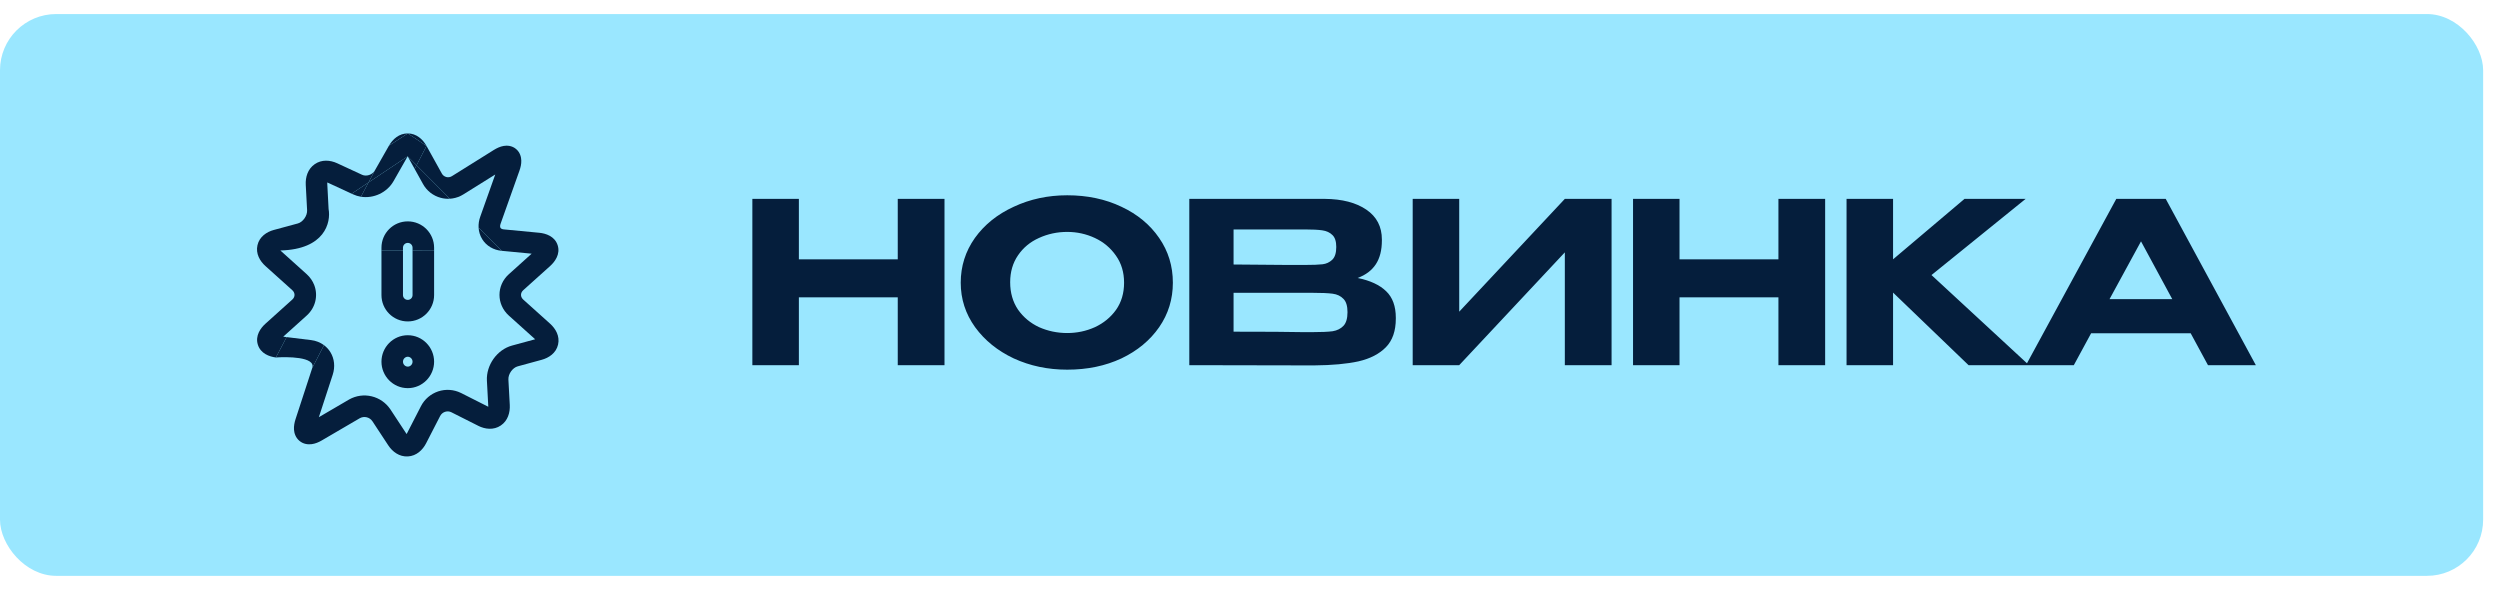 <svg width="89" height="21" viewBox="0 0 89 21" fill="none" xmlns="http://www.w3.org/2000/svg">
<rect y="0.5" width="88.4" height="20" rx="2" fill="#9AE7FF"/>
<g clip-path="url(#clip0_2329_94)">
<path d="M11.116 13.101L11.534 12.288C11.404 12.191 11.246 12.128 11.074 12.107L10.204 12.001L9.821 12.726C10.188 12.7 11.25 12.691 11.116 13.101Z" fill="#051E3C"/>
<path d="M14.01 6.449L14.513 5.566L13.118 6.496L12.849 7.004C13.3 7.075 13.776 6.858 14.01 6.449Z" fill="#051E3C"/>
<path d="M12.567 6.918C12.658 6.96 12.753 6.989 12.849 7.004L13.118 6.496L12.518 6.896L12.567 6.918Z" fill="#051E3C"/>
<path d="M15.184 5.195L14.518 4.75L13.847 5.186L13.344 6.07L13.118 6.496L14.513 5.566L14.829 5.884L15.184 5.195Z" fill="#051E3C"/>
<path d="M15.795 6.256C15.767 6.234 15.744 6.206 15.727 6.174L15.184 5.195L14.829 5.884L16.015 7.075C16.046 7.073 16.077 7.07 16.108 7.065C16.246 7.044 16.379 6.994 16.497 6.92L16.498 6.919L17.631 6.212L17.098 7.711C17.051 7.84 17.031 7.974 17.038 8.104L17.86 8.929L18.927 9.031L18.116 9.761C17.67 10.162 17.67 10.835 18.116 11.236L19.052 12.078L18.228 12.302C17.692 12.448 17.305 13.001 17.334 13.552L17.382 14.456C17.382 14.465 17.383 14.473 17.383 14.48L17.372 14.475L16.412 13.99L16.409 13.989C16.157 13.865 15.867 13.845 15.601 13.933C15.335 14.022 15.114 14.211 14.986 14.46L14.488 15.43C14.484 15.438 14.48 15.445 14.476 15.451C14.472 15.446 14.467 15.439 14.462 15.432L13.897 14.572L13.893 14.567C13.737 14.337 13.501 14.173 13.23 14.109C12.96 14.044 12.675 14.084 12.432 14.22L11.351 14.852L11.845 13.339C11.935 13.062 11.907 12.771 11.761 12.535C11.701 12.438 11.624 12.355 11.534 12.288L11.116 13.101L10.521 14.923C10.483 15.04 10.458 15.168 10.466 15.294C10.475 15.421 10.522 15.579 10.661 15.695C10.8 15.812 10.966 15.829 11.095 15.812C11.222 15.796 11.343 15.745 11.449 15.683L12.809 14.888C12.883 14.847 12.97 14.835 13.053 14.855C13.135 14.874 13.209 14.924 13.258 14.996L13.822 15.854C13.971 16.08 14.214 16.266 14.52 16.249C14.826 16.232 15.046 16.021 15.17 15.78L15.668 14.812C15.705 14.739 15.768 14.686 15.843 14.661C15.917 14.636 15.998 14.641 16.068 14.676L17.027 15.159L17.027 15.16C17.269 15.281 17.573 15.32 17.828 15.148C18.081 14.977 18.162 14.684 18.148 14.416L18.099 13.512C18.089 13.31 18.252 13.09 18.43 13.042L19.284 12.809C19.535 12.741 19.797 12.573 19.867 12.268C19.937 11.964 19.778 11.699 19.585 11.525L18.628 10.665C18.521 10.569 18.521 10.427 18.628 10.331L19.585 9.47C19.751 9.321 19.955 9.051 19.853 8.731C19.75 8.408 19.425 8.309 19.202 8.287L17.933 8.166C17.857 8.159 17.829 8.128 17.818 8.112C17.808 8.094 17.791 8.05 17.819 7.969L17.82 7.968L18.492 6.077C18.533 5.963 18.562 5.839 18.558 5.716C18.555 5.594 18.517 5.426 18.371 5.304C18.224 5.181 18.05 5.174 17.926 5.196C17.803 5.218 17.688 5.273 17.585 5.336L16.09 6.27L16.088 6.271C16.058 6.29 16.025 6.302 15.991 6.307C15.957 6.313 15.922 6.311 15.888 6.302C15.855 6.293 15.823 6.277 15.795 6.256Z" fill="#051E3C"/>
<path d="M15.184 5.195C15.054 4.962 14.828 4.752 14.518 4.75L15.184 5.195Z" fill="#051E3C"/>
<path d="M14.518 4.75C14.207 4.748 13.979 4.955 13.847 5.186L14.518 4.75Z" fill="#051E3C"/>
<path d="M15.054 6.541C15.12 6.664 15.211 6.771 15.32 6.858C15.431 6.944 15.557 7.008 15.693 7.043C15.798 7.071 15.906 7.082 16.015 7.075L14.829 5.884L14.762 6.015L15.054 6.541Z" fill="#051E3C"/>
<path d="M14.829 5.884L14.513 5.566L14.762 6.015L14.829 5.884Z" fill="#051E3C"/>
<path d="M17.167 8.515C17.315 8.755 17.57 8.902 17.86 8.929L17.038 8.104C17.047 8.249 17.089 8.389 17.167 8.515Z" fill="#051E3C"/>
<path d="M14.346 10.505V8.924L13.58 8.923V10.505C13.58 11.023 13.999 11.443 14.517 11.443C15.034 11.443 15.454 11.023 15.454 10.505V8.926L14.687 8.924V10.505C14.687 10.6 14.611 10.676 14.517 10.676C14.422 10.676 14.346 10.6 14.346 10.505Z" fill="#051E3C"/>
<path d="M14.346 8.818C14.346 8.724 14.422 8.647 14.517 8.647C14.611 8.647 14.687 8.724 14.687 8.818V8.924L15.454 8.926V8.818C15.454 8.3 15.034 7.881 14.517 7.881C13.999 7.881 13.58 8.3 13.58 8.818V8.923L14.346 8.924V8.818Z" fill="#051E3C"/>
<path fill-rule="evenodd" clip-rule="evenodd" d="M14.517 11.934C13.994 11.934 13.58 12.363 13.58 12.876C13.58 13.389 13.994 13.818 14.517 13.818C15.039 13.818 15.454 13.389 15.454 12.876C15.454 12.363 15.039 11.934 14.517 11.934ZM14.517 12.7C14.427 12.7 14.346 12.777 14.346 12.876C14.346 12.975 14.427 13.052 14.517 13.052C14.606 13.052 14.687 12.975 14.687 12.876C14.687 12.777 14.606 12.7 14.517 12.7Z" fill="#051E3C"/>
<path d="M11.651 6.496C11.66 6.499 11.67 6.503 11.681 6.508L12.518 6.896L13.118 6.496L13.344 6.07C13.254 6.227 13.039 6.292 12.889 6.222L12.004 5.812C11.755 5.697 11.452 5.671 11.202 5.846C10.954 6.019 10.871 6.309 10.885 6.581L10.933 7.483C10.944 7.684 10.781 7.906 10.604 7.955L9.749 8.186L9.748 8.186C9.496 8.255 9.236 8.423 9.166 8.728C9.096 9.031 9.255 9.296 9.448 9.47L10.405 10.33C10.512 10.427 10.512 10.569 10.405 10.665L9.449 11.525C9.276 11.68 9.082 11.949 9.178 12.266C9.275 12.586 9.59 12.698 9.821 12.726L10.204 12.001L10.083 11.986L10.33 11.764L10.917 11.235C11.239 10.946 11.329 10.514 11.186 10.146C11.131 10.004 11.041 9.872 10.918 9.76L9.981 8.917C11.565 8.878 11.786 7.918 11.698 7.442L11.651 6.54C11.65 6.522 11.65 6.508 11.651 6.496Z" fill="#051E3C"/>
</g>
<path d="M28.44 9.232H31.96V7.08H33.624V13H31.96V10.584H28.44V13H26.784V7.08H28.44V9.232ZM37.993 6.952C38.708 6.952 39.351 7.088 39.922 7.36C40.492 7.627 40.94 7.997 41.266 8.472C41.591 8.941 41.754 9.472 41.754 10.064C41.754 10.651 41.591 11.179 41.266 11.648C40.94 12.117 40.492 12.488 39.922 12.76C39.351 13.027 38.708 13.16 37.993 13.16C37.306 13.16 36.671 13.027 36.09 12.76C35.514 12.488 35.055 12.117 34.714 11.648C34.372 11.173 34.202 10.645 34.202 10.064C34.202 9.477 34.37 8.947 34.706 8.472C35.047 7.997 35.508 7.627 36.09 7.36C36.671 7.088 37.306 6.952 37.993 6.952ZM37.993 11.856C38.34 11.856 38.668 11.787 38.977 11.648C39.287 11.504 39.538 11.299 39.73 11.032C39.922 10.76 40.017 10.437 40.017 10.064C40.017 9.696 39.922 9.376 39.73 9.104C39.538 8.827 39.287 8.616 38.977 8.472C38.668 8.328 38.34 8.256 37.993 8.256C37.636 8.256 37.3 8.328 36.986 8.472C36.676 8.611 36.428 8.816 36.242 9.088C36.055 9.36 35.962 9.68 35.962 10.048C35.962 10.421 36.055 10.747 36.242 11.024C36.434 11.296 36.684 11.504 36.993 11.648C37.308 11.787 37.642 11.856 37.993 11.856ZM48.331 9.896C48.779 9.987 49.117 10.144 49.347 10.368C49.576 10.587 49.691 10.901 49.691 11.312V11.344C49.691 11.781 49.573 12.12 49.339 12.36C49.104 12.6 48.779 12.768 48.363 12.864C47.947 12.955 47.424 13.003 46.795 13.008H46.779H46.459L42.339 13V7.08H47.163C47.781 7.085 48.275 7.213 48.643 7.464C49.011 7.715 49.195 8.069 49.195 8.528V8.56C49.195 8.907 49.123 9.189 48.979 9.408C48.835 9.627 48.619 9.789 48.331 9.896ZM47.571 8.792C47.571 8.595 47.525 8.453 47.435 8.368C47.344 8.277 47.224 8.221 47.075 8.2C46.931 8.179 46.723 8.168 46.451 8.168H46.443H43.915V9.416L45.835 9.432H46.451C46.739 9.432 46.949 9.424 47.083 9.408C47.216 9.392 47.331 9.339 47.427 9.248C47.523 9.157 47.571 9.005 47.571 8.792ZM46.715 11.824C47.04 11.824 47.283 11.813 47.443 11.792C47.603 11.765 47.731 11.701 47.827 11.6C47.923 11.499 47.971 11.336 47.971 11.112C47.971 10.893 47.923 10.736 47.827 10.64C47.731 10.539 47.603 10.477 47.443 10.456C47.283 10.435 47.04 10.424 46.715 10.424H46.707H43.915V11.808C45.072 11.808 45.896 11.813 46.387 11.824H46.715ZM51.948 7.08V11.096L55.708 7.08H57.372V13H55.708V8.984L51.948 13H50.292V7.08H51.948ZM59.791 9.232H63.312V7.08H64.975V13H63.312V10.584H59.791V13H58.136V7.08H59.791V9.232ZM68.761 9.792L72.233 13H70.081L67.393 10.416V13H65.737V7.08H67.393V9.232L69.937 7.08H72.113L68.761 9.792ZM80.308 13H78.604L77.988 11.864H74.444L73.828 13H72.124L75.34 7.08H77.1L80.308 13ZM76.22 8.592L75.1 10.648H77.332L76.22 8.592Z" fill="#051E3C"/>
<defs>
<clipPath id="clip0_2329_94">
<rect width="12.267" height="12.267" fill="white" transform="translate(8 4.366)"/>
</clipPath>
</defs>
</svg>
